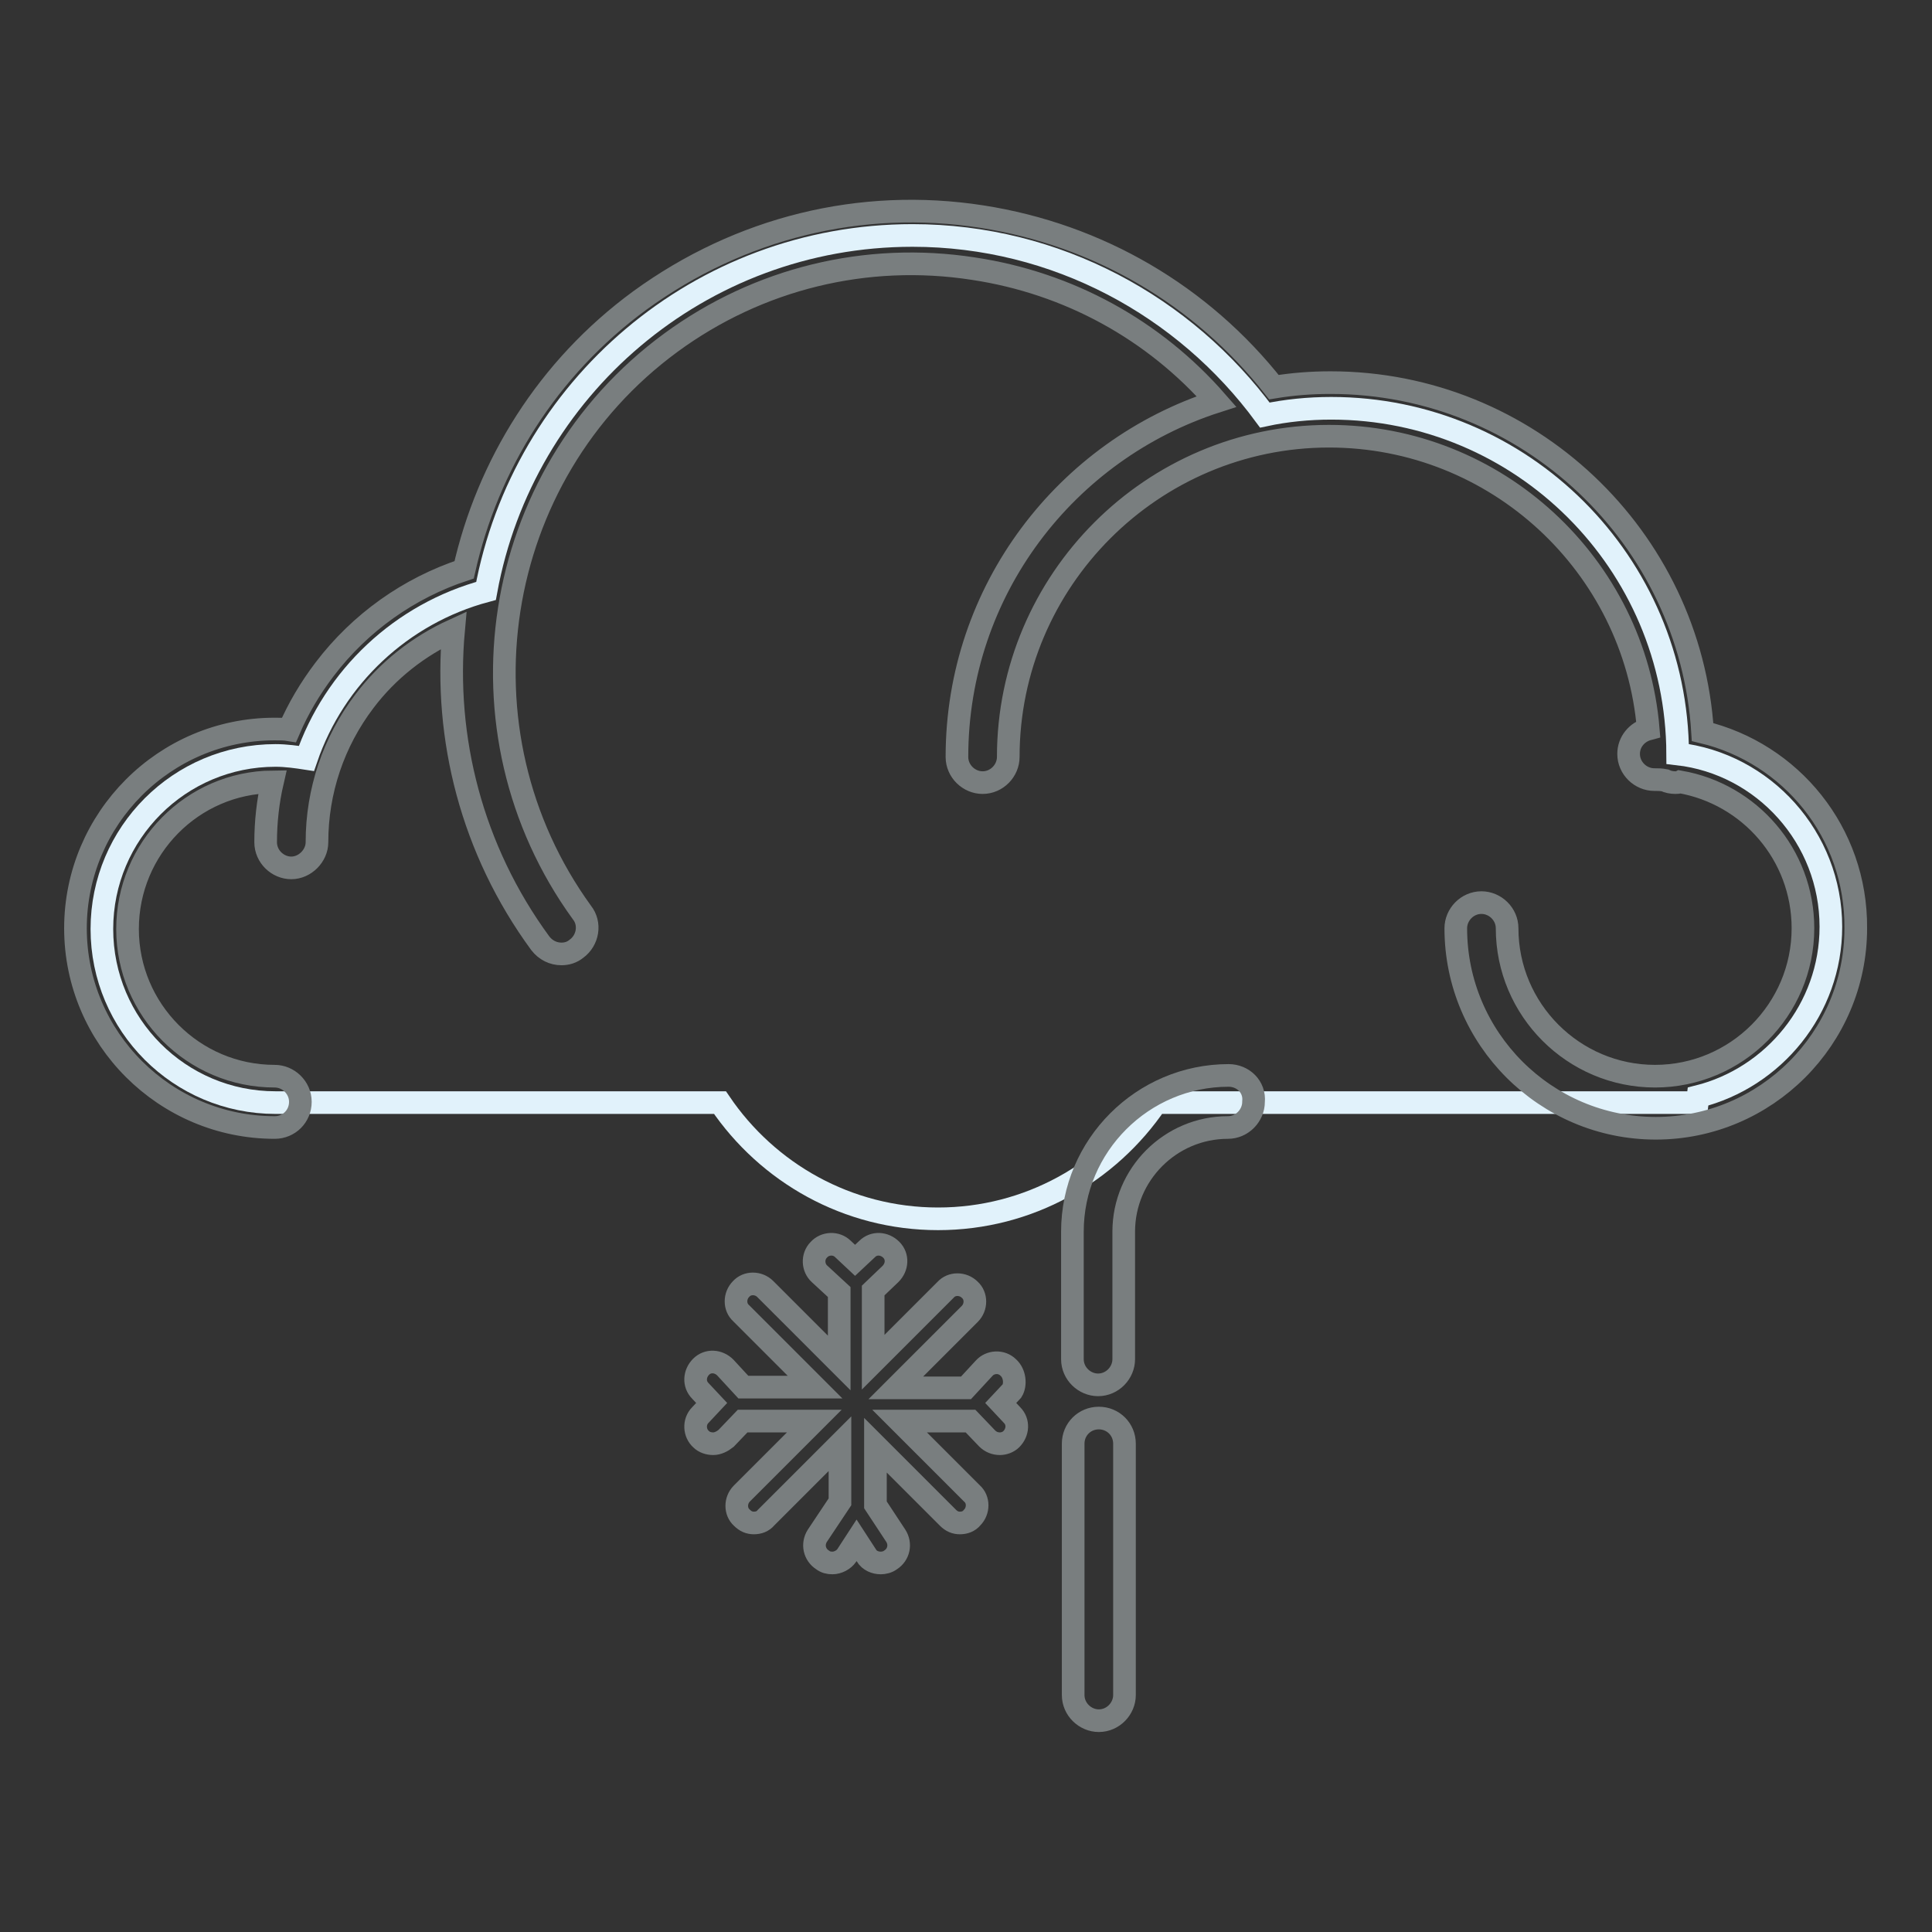 <?xml version="1.0" encoding="utf-8"?>
<!-- Svg Vector Icons : http://www.onlinewebfonts.com/icon -->
<!DOCTYPE svg PUBLIC "-//W3C//DTD SVG 1.1//EN" "http://www.w3.org/Graphics/SVG/1.1/DTD/svg11.dtd">
<svg version="1.1" xmlns="http://www.w3.org/2000/svg" xmlns:xlink="http://www.w3.org/1999/xlink" x="0px" y="0px" viewBox="0 0 256 256" enable-background="new 0 0 256 256" xml:space="preserve">
<rect x="0" y="0" width="256" height="256" fill="#333333" stroke="none"/>
<g> <path stroke-width="3" fill-opacity="0" stroke="#e1f2fb"  d="M242.6,122.8c0-11.8-8.9-21.6-20.3-22.9c-0.1-25.3-20.6-45.8-45.9-45.8c-3,0-6,0.3-8.8,0.9 C157,40.6,140,31.2,120.9,31.2c-28.2,0-51.6,20.3-56.5,47.1c-11.2,3-20.1,11.4-23.8,22.2c-1.3-0.2-2.7-0.4-4.1-0.4 c-12.7,0-23,10.3-23,23c0,12.7,10.3,23,23,23h58.9c6.3,9.3,16.9,15.4,28.9,15.4c12,0,22.6-6.1,28.9-15.4h71.7l0.1-0.8 C235,142.8,242.6,133.7,242.6,122.8L242.6,122.8z"/> <path stroke-width="3" fill-opacity="0" stroke="#797e7f"  d="M225.6,97c-1.6-25.8-23.1-46.3-49.3-46.3c-2.6,0-5.1,0.2-7.5,0.6c-9.6-12.2-23.3-20.2-38.7-22.6 c-16.1-2.5-32.1,1.5-45.3,11.1c-12.3,9-20.2,21.9-23.3,35.7c-7.3,2.4-13.8,7-18.5,13.2c-1.9,2.5-3.5,5.2-4.7,8 c-0.6-0.1-1.2-0.1-1.9-0.1c-14.6,0-26.4,11.9-26.4,26.4c0,14.6,11.9,26.4,26.4,26.4c1.9,0,3.4-1.5,3.4-3.4s-1.6-3.4-3.4-3.4 c-10.8,0-19.5-8.8-19.5-19.5c0-10.7,8.6-19.4,19.2-19.5c-0.6,2.6-0.9,5.3-0.9,8c0,1.9,1.6,3.4,3.4,3.4s3.4-1.6,3.4-3.4 c0-6.8,2.2-13.3,6.3-18.7c3.1-4.1,7.2-7.3,11.8-9.4c-1.3,14.3,2.4,29.1,11.5,41.5c0.7,0.9,1.7,1.4,2.8,1.4c0.7,0,1.4-0.2,2-0.7 c1.5-1.1,1.9-3.3,0.7-4.8C59.7,96.9,64.9,63,88.9,45.4c11.6-8.5,25.9-12,40.1-9.8c12.6,1.9,23.9,8.1,32.2,17.6 c-19.9,6.4-34.4,25-34.4,47.1c0,1.9,1.6,3.4,3.4,3.4c1.9,0,3.4-1.6,3.4-3.4c0-23.4,19.1-42.5,42.5-42.5c22.2,0,40.5,17.1,42.3,38.8 c-1.5,0.4-2.6,1.7-2.6,3.3c0,1.9,1.6,3.4,3.4,3.4c0.5,0,0.9,0,1.4,0.1c0.4,0.2,0.9,0.3,1.4,0.3c0.2,0,0.4,0,0.6-0.1 c9.2,1.6,16.3,9.6,16.3,19.4c0,10.8-8.8,19.6-19.6,19.6s-19.6-8.8-19.6-19.6c0-1.9-1.6-3.4-3.4-3.4c-1.9,0-3.4,1.6-3.4,3.4 c0,14.6,11.9,26.5,26.5,26.5s26.5-11.9,26.5-26.5C246,110.3,237.3,99.8,225.6,97L225.6,97z"/> <path stroke-width="3" fill-opacity="0" stroke="#797e7f"  d="M162.8,142.5c-11.4,0-20.7,9.3-20.7,20.7v16.9c0,1.9,1.6,3.4,3.4,3.4c1.9,0,3.4-1.6,3.4-3.4v-16.9 c0-7.6,6.2-13.8,13.8-13.8c1.9,0,3.4-1.6,3.4-3.4C166.3,144,164.7,142.5,162.8,142.5z M145.6,187.9c-1.9,0-3.4,1.5-3.4,3.4v33.3 c0,1.9,1.6,3.4,3.4,3.4c1.9,0,3.4-1.6,3.4-3.4v-33.3C149,189.4,147.5,187.9,145.6,187.9z M133.6,181.2c-0.9-0.9-2.4-0.8-3.2,0.1 l-2.4,2.6h-9.3l9.8-9.8c0.9-0.9,0.9-2.4,0-3.2c-0.9-0.9-2.4-0.9-3.2,0l-9.6,9.6v-9.5l2.3-2.2c0.9-0.9,1-2.3,0.1-3.2 c-0.9-0.9-2.3-1-3.2-0.1l-1.6,1.5l-1.6-1.5c-0.9-0.9-2.4-0.8-3.2,0.1c-0.9,0.9-0.8,2.4,0.1,3.2l2.6,2.4v9.4l-9.8-9.8 c-0.9-0.9-2.4-0.9-3.2,0c-0.9,0.9-0.9,2.4,0,3.2l9.8,9.8h-9.5l-2.4-2.6c-0.9-0.9-2.3-1-3.2-0.1c-0.9,0.9-1,2.3-0.1,3.2l1.5,1.6 l-1.5,1.6c-0.9,0.9-0.8,2.4,0.1,3.2c0.4,0.4,1,0.6,1.6,0.6c0.6,0,1.2-0.3,1.7-0.7l2.2-2.3h9.5l-9.6,9.6c-0.9,0.9-0.9,2.4,0,3.2 c0.5,0.5,1,0.7,1.6,0.7c0.6,0,1.2-0.2,1.6-0.7l9.8-9.8v7.7l-3,4.5c-0.7,1.1-0.4,2.5,0.7,3.2c0.4,0.3,0.8,0.4,1.3,0.4 c0.7,0,1.5-0.4,1.9-1l1.3-2l1.3,2c0.4,0.7,1.2,1,1.9,1c0.4,0,0.9-0.1,1.3-0.4c1.1-0.7,1.4-2.1,0.7-3.2l-2.7-4.1v-7.9l9.6,9.6 c0.5,0.5,1,0.7,1.6,0.7c0.6,0,1.2-0.2,1.6-0.7c0.9-0.9,0.9-2.4,0-3.2l-9.6-9.6h9.4l2.2,2.3c0.5,0.5,1.1,0.7,1.7,0.7 c0.5,0,1.1-0.2,1.5-0.6c0.9-0.9,1-2.3,0.1-3.2l-1.5-1.6l1.5-1.6C134.6,183.5,134.5,182,133.6,181.2L133.6,181.2z"/></g>
</svg>